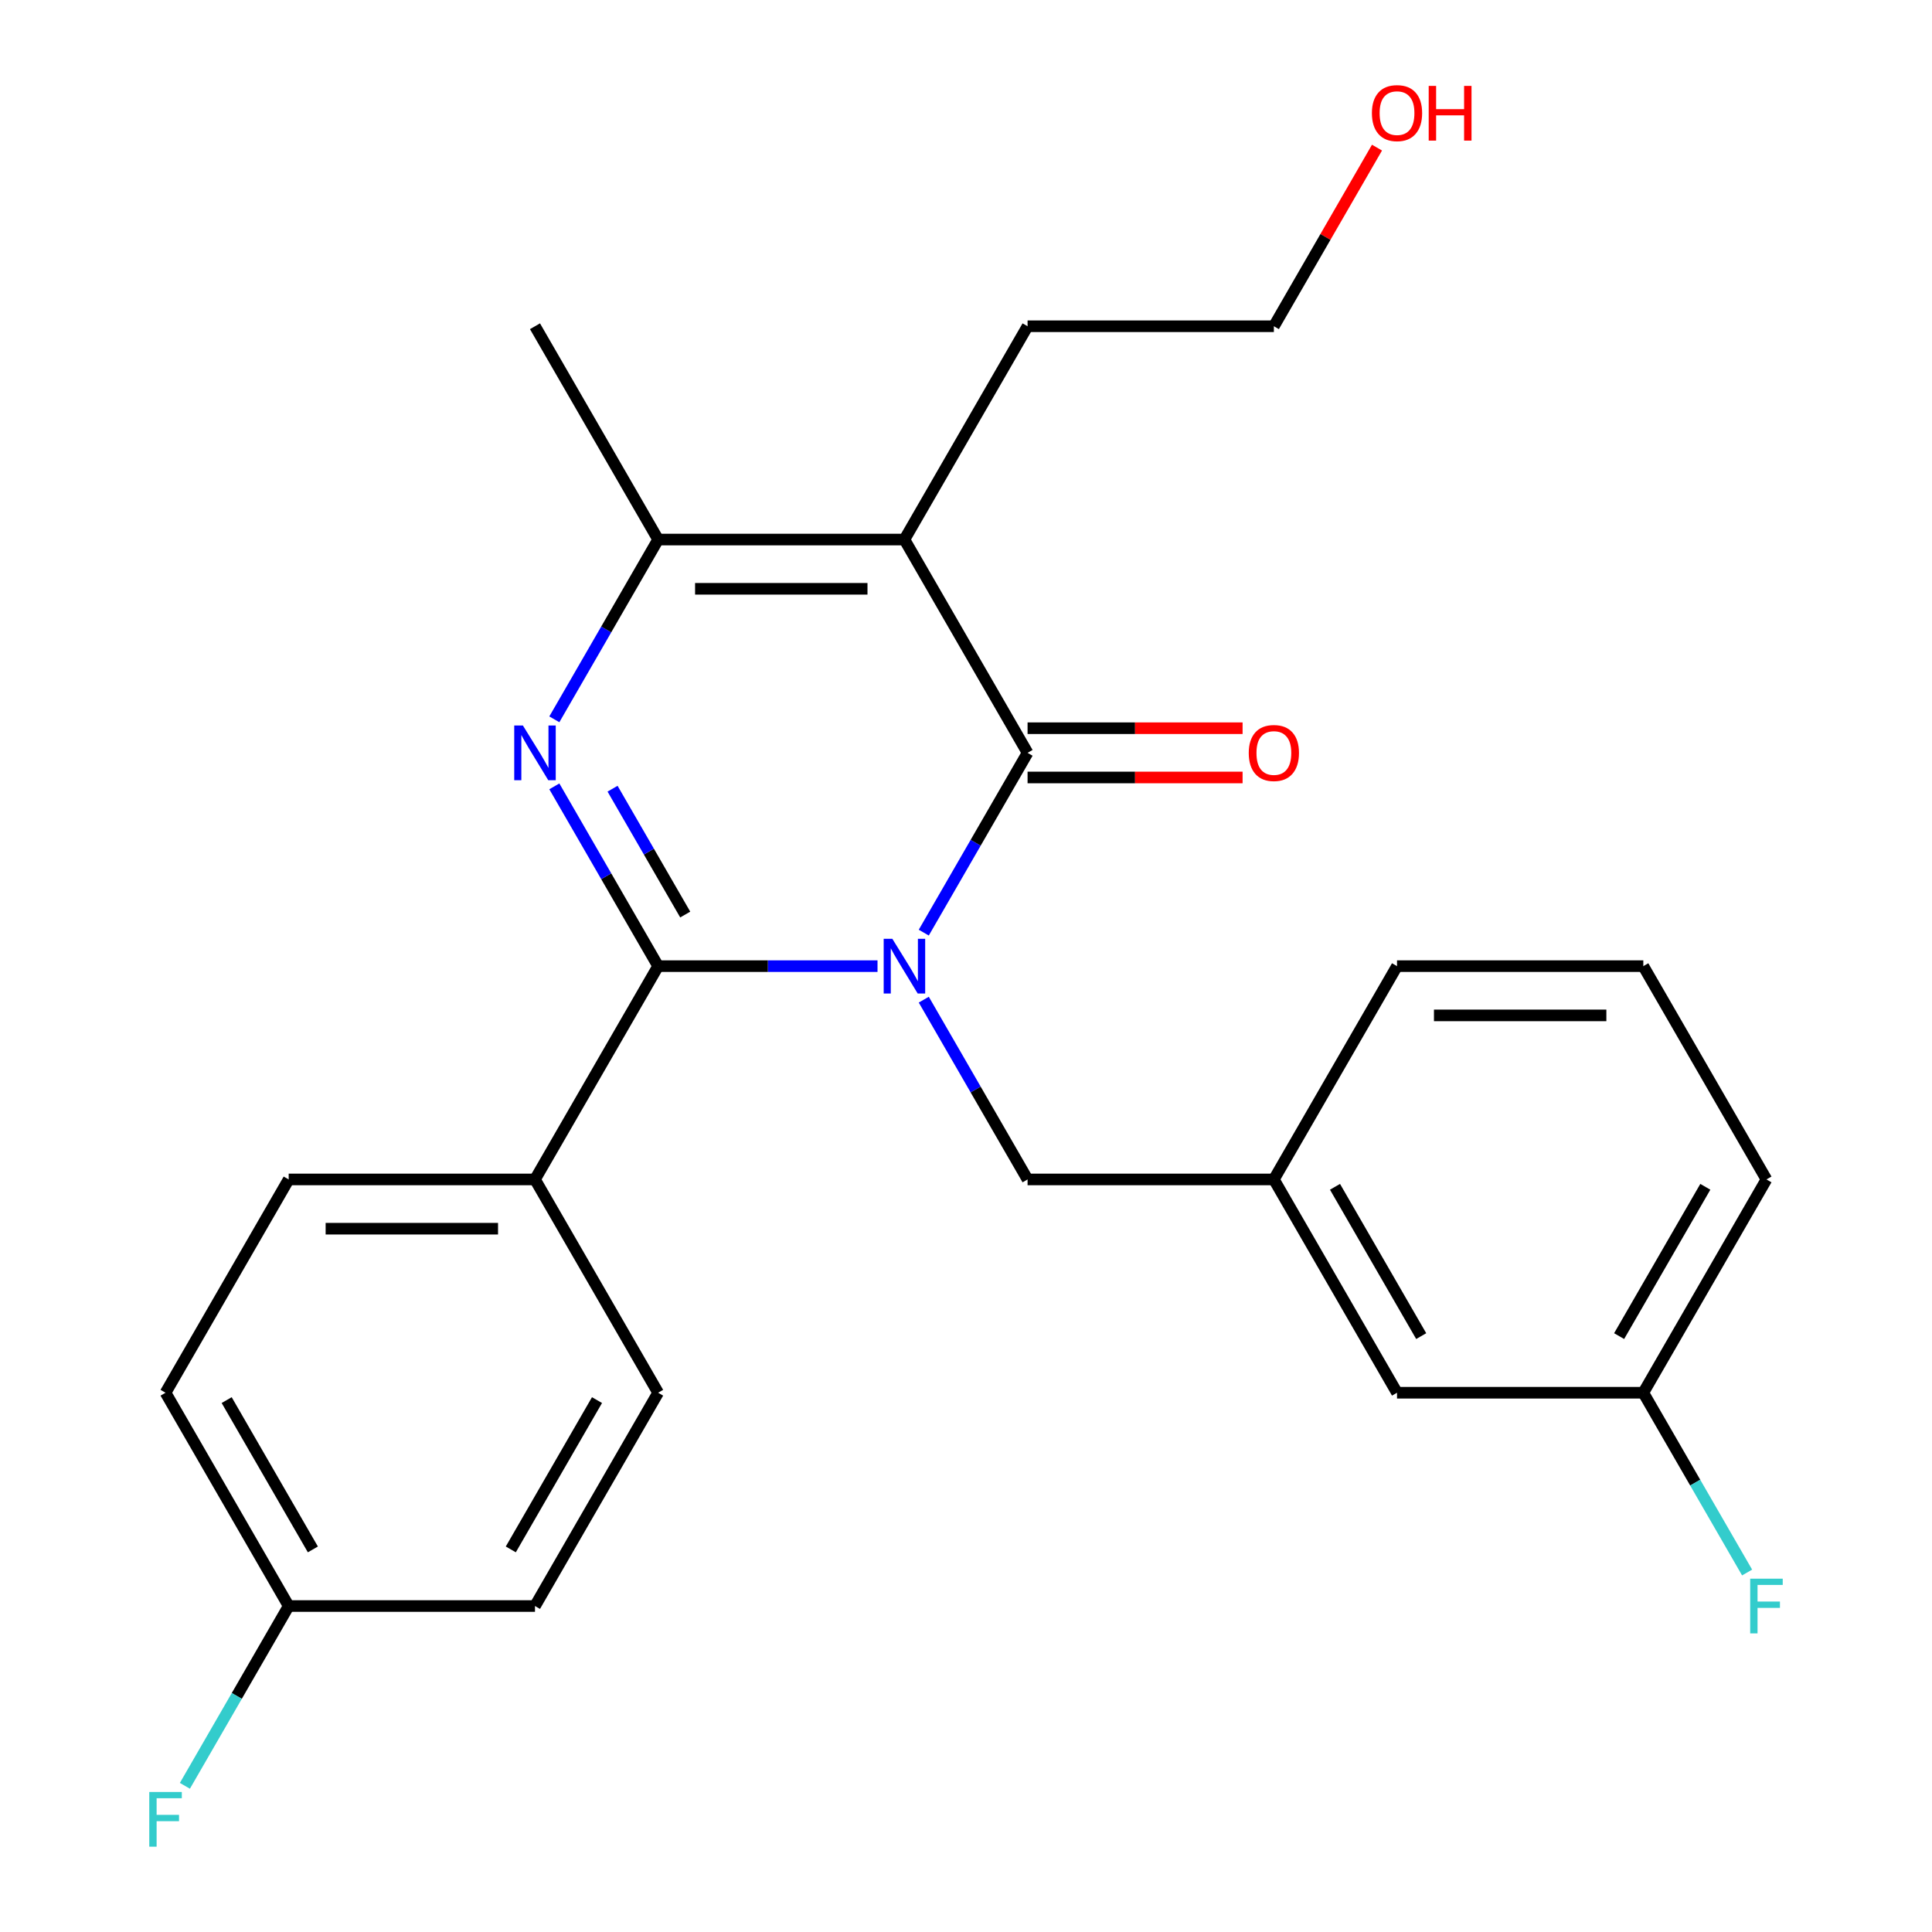 <?xml version='1.0' encoding='iso-8859-1'?>
<svg version='1.1' baseProfile='full'
              xmlns='http://www.w3.org/2000/svg'
                      xmlns:rdkit='http://www.rdkit.org/xml'
                      xmlns:xlink='http://www.w3.org/1999/xlink'
                  xml:space='preserve'
width='1000px' height='1000px' viewBox='0 0 1000 1000'>
<!-- END OF HEADER -->
<rect style='opacity:1.0;fill:#FFFFFF;stroke:none' width='1000' height='1000' x='0' y='0'> </rect>
<path class='bond-0' d='M 454.202,500.073 L 397.425,500.073' style='fill:none;fill-rule:evenodd;stroke:#0000FF;stroke-width:6px;stroke-linecap:butt;stroke-linejoin:miter;stroke-opacity:1' />
<path class='bond-0' d='M 397.425,500.073 L 340.648,500.073' style='fill:none;fill-rule:evenodd;stroke:#000000;stroke-width:6px;stroke-linecap:butt;stroke-linejoin:miter;stroke-opacity:1' />
<path class='bond-1' d='M 478.145,482.726 L 505.008,436.198' style='fill:none;fill-rule:evenodd;stroke:#0000FF;stroke-width:6px;stroke-linecap:butt;stroke-linejoin:miter;stroke-opacity:1' />
<path class='bond-1' d='M 505.008,436.198 L 531.87,389.67' style='fill:none;fill-rule:evenodd;stroke:#000000;stroke-width:6px;stroke-linecap:butt;stroke-linejoin:miter;stroke-opacity:1' />
<path class='bond-2' d='M 478.145,517.42 L 505.008,563.947' style='fill:none;fill-rule:evenodd;stroke:#0000FF;stroke-width:6px;stroke-linecap:butt;stroke-linejoin:miter;stroke-opacity:1' />
<path class='bond-2' d='M 505.008,563.947 L 531.87,610.475' style='fill:none;fill-rule:evenodd;stroke:#000000;stroke-width:6px;stroke-linecap:butt;stroke-linejoin:miter;stroke-opacity:1' />
<path class='bond-3' d='M 340.648,500.073 L 313.785,453.545' style='fill:none;fill-rule:evenodd;stroke:#000000;stroke-width:6px;stroke-linecap:butt;stroke-linejoin:miter;stroke-opacity:1' />
<path class='bond-3' d='M 313.785,453.545 L 286.922,407.017' style='fill:none;fill-rule:evenodd;stroke:#0000FF;stroke-width:6px;stroke-linecap:butt;stroke-linejoin:miter;stroke-opacity:1' />
<path class='bond-3' d='M 354.669,473.366 L 335.865,440.797' style='fill:none;fill-rule:evenodd;stroke:#000000;stroke-width:6px;stroke-linecap:butt;stroke-linejoin:miter;stroke-opacity:1' />
<path class='bond-3' d='M 335.865,440.797 L 317.061,408.227' style='fill:none;fill-rule:evenodd;stroke:#0000FF;stroke-width:6px;stroke-linecap:butt;stroke-linejoin:miter;stroke-opacity:1' />
<path class='bond-4' d='M 340.648,500.073 L 276.907,610.475' style='fill:none;fill-rule:evenodd;stroke:#000000;stroke-width:6px;stroke-linecap:butt;stroke-linejoin:miter;stroke-opacity:1' />
<path class='bond-5' d='M 531.87,389.67 L 468.13,279.268' style='fill:none;fill-rule:evenodd;stroke:#000000;stroke-width:6px;stroke-linecap:butt;stroke-linejoin:miter;stroke-opacity:1' />
<path class='bond-6' d='M 531.87,402.418 L 587.518,402.418' style='fill:none;fill-rule:evenodd;stroke:#000000;stroke-width:6px;stroke-linecap:butt;stroke-linejoin:miter;stroke-opacity:1' />
<path class='bond-6' d='M 587.518,402.418 L 643.165,402.418' style='fill:none;fill-rule:evenodd;stroke:#FF0000;stroke-width:6px;stroke-linecap:butt;stroke-linejoin:miter;stroke-opacity:1' />
<path class='bond-6' d='M 531.87,376.922 L 587.518,376.922' style='fill:none;fill-rule:evenodd;stroke:#000000;stroke-width:6px;stroke-linecap:butt;stroke-linejoin:miter;stroke-opacity:1' />
<path class='bond-6' d='M 587.518,376.922 L 643.165,376.922' style='fill:none;fill-rule:evenodd;stroke:#FF0000;stroke-width:6px;stroke-linecap:butt;stroke-linejoin:miter;stroke-opacity:1' />
<path class='bond-7' d='M 286.922,372.323 L 313.785,325.795' style='fill:none;fill-rule:evenodd;stroke:#0000FF;stroke-width:6px;stroke-linecap:butt;stroke-linejoin:miter;stroke-opacity:1' />
<path class='bond-7' d='M 313.785,325.795 L 340.648,279.268' style='fill:none;fill-rule:evenodd;stroke:#000000;stroke-width:6px;stroke-linecap:butt;stroke-linejoin:miter;stroke-opacity:1' />
<path class='bond-8' d='M 468.13,279.268 L 340.648,279.268' style='fill:none;fill-rule:evenodd;stroke:#000000;stroke-width:6px;stroke-linecap:butt;stroke-linejoin:miter;stroke-opacity:1' />
<path class='bond-8' d='M 449.007,304.764 L 359.77,304.764' style='fill:none;fill-rule:evenodd;stroke:#000000;stroke-width:6px;stroke-linecap:butt;stroke-linejoin:miter;stroke-opacity:1' />
<path class='bond-9' d='M 468.13,279.268 L 531.87,168.865' style='fill:none;fill-rule:evenodd;stroke:#000000;stroke-width:6px;stroke-linecap:butt;stroke-linejoin:miter;stroke-opacity:1' />
<path class='bond-10' d='M 340.648,279.268 L 276.907,168.865' style='fill:none;fill-rule:evenodd;stroke:#000000;stroke-width:6px;stroke-linecap:butt;stroke-linejoin:miter;stroke-opacity:1' />
<path class='bond-11' d='M 531.87,610.475 L 659.352,610.475' style='fill:none;fill-rule:evenodd;stroke:#000000;stroke-width:6px;stroke-linecap:butt;stroke-linejoin:miter;stroke-opacity:1' />
<path class='bond-12' d='M 276.907,610.475 L 149.425,610.475' style='fill:none;fill-rule:evenodd;stroke:#000000;stroke-width:6px;stroke-linecap:butt;stroke-linejoin:miter;stroke-opacity:1' />
<path class='bond-12' d='M 257.784,635.972 L 168.547,635.972' style='fill:none;fill-rule:evenodd;stroke:#000000;stroke-width:6px;stroke-linecap:butt;stroke-linejoin:miter;stroke-opacity:1' />
<path class='bond-13' d='M 276.907,610.475 L 340.648,720.878' style='fill:none;fill-rule:evenodd;stroke:#000000;stroke-width:6px;stroke-linecap:butt;stroke-linejoin:miter;stroke-opacity:1' />
<path class='bond-14' d='M 659.352,610.475 L 723.093,720.878' style='fill:none;fill-rule:evenodd;stroke:#000000;stroke-width:6px;stroke-linecap:butt;stroke-linejoin:miter;stroke-opacity:1' />
<path class='bond-14' d='M 690.994,614.287 L 735.613,691.569' style='fill:none;fill-rule:evenodd;stroke:#000000;stroke-width:6px;stroke-linecap:butt;stroke-linejoin:miter;stroke-opacity:1' />
<path class='bond-15' d='M 659.352,610.475 L 723.093,500.073' style='fill:none;fill-rule:evenodd;stroke:#000000;stroke-width:6px;stroke-linecap:butt;stroke-linejoin:miter;stroke-opacity:1' />
<path class='bond-16' d='M 149.425,610.475 L 85.684,720.878' style='fill:none;fill-rule:evenodd;stroke:#000000;stroke-width:6px;stroke-linecap:butt;stroke-linejoin:miter;stroke-opacity:1' />
<path class='bond-17' d='M 340.648,720.878 L 276.907,831.28' style='fill:none;fill-rule:evenodd;stroke:#000000;stroke-width:6px;stroke-linecap:butt;stroke-linejoin:miter;stroke-opacity:1' />
<path class='bond-17' d='M 309.006,724.69 L 264.387,801.972' style='fill:none;fill-rule:evenodd;stroke:#000000;stroke-width:6px;stroke-linecap:butt;stroke-linejoin:miter;stroke-opacity:1' />
<path class='bond-18' d='M 531.87,168.865 L 659.352,168.865' style='fill:none;fill-rule:evenodd;stroke:#000000;stroke-width:6px;stroke-linecap:butt;stroke-linejoin:miter;stroke-opacity:1' />
<path class='bond-19' d='M 723.093,720.878 L 850.575,720.878' style='fill:none;fill-rule:evenodd;stroke:#000000;stroke-width:6px;stroke-linecap:butt;stroke-linejoin:miter;stroke-opacity:1' />
<path class='bond-20' d='M 149.425,831.28 L 276.907,831.28' style='fill:none;fill-rule:evenodd;stroke:#000000;stroke-width:6px;stroke-linecap:butt;stroke-linejoin:miter;stroke-opacity:1' />
<path class='bond-21' d='M 149.425,831.28 L 122.562,877.808' style='fill:none;fill-rule:evenodd;stroke:#000000;stroke-width:6px;stroke-linecap:butt;stroke-linejoin:miter;stroke-opacity:1' />
<path class='bond-21' d='M 122.562,877.808 L 95.699,924.336' style='fill:none;fill-rule:evenodd;stroke:#33CCCC;stroke-width:6px;stroke-linecap:butt;stroke-linejoin:miter;stroke-opacity:1' />
<path class='bond-22' d='M 149.425,831.28 L 85.684,720.878' style='fill:none;fill-rule:evenodd;stroke:#000000;stroke-width:6px;stroke-linecap:butt;stroke-linejoin:miter;stroke-opacity:1' />
<path class='bond-22' d='M 161.944,801.972 L 117.326,724.69' style='fill:none;fill-rule:evenodd;stroke:#000000;stroke-width:6px;stroke-linecap:butt;stroke-linejoin:miter;stroke-opacity:1' />
<path class='bond-23' d='M 850.575,720.878 L 877.438,767.406' style='fill:none;fill-rule:evenodd;stroke:#000000;stroke-width:6px;stroke-linecap:butt;stroke-linejoin:miter;stroke-opacity:1' />
<path class='bond-23' d='M 877.438,767.406 L 904.301,813.933' style='fill:none;fill-rule:evenodd;stroke:#33CCCC;stroke-width:6px;stroke-linecap:butt;stroke-linejoin:miter;stroke-opacity:1' />
<path class='bond-24' d='M 850.575,720.878 L 914.316,610.475' style='fill:none;fill-rule:evenodd;stroke:#000000;stroke-width:6px;stroke-linecap:butt;stroke-linejoin:miter;stroke-opacity:1' />
<path class='bond-24' d='M 838.056,691.569 L 882.674,614.287' style='fill:none;fill-rule:evenodd;stroke:#000000;stroke-width:6px;stroke-linecap:butt;stroke-linejoin:miter;stroke-opacity:1' />
<path class='bond-25' d='M 712.732,76.409 L 686.042,122.637' style='fill:none;fill-rule:evenodd;stroke:#FF0000;stroke-width:6px;stroke-linecap:butt;stroke-linejoin:miter;stroke-opacity:1' />
<path class='bond-25' d='M 686.042,122.637 L 659.352,168.865' style='fill:none;fill-rule:evenodd;stroke:#000000;stroke-width:6px;stroke-linecap:butt;stroke-linejoin:miter;stroke-opacity:1' />
<path class='bond-26' d='M 850.575,500.073 L 723.093,500.073' style='fill:none;fill-rule:evenodd;stroke:#000000;stroke-width:6px;stroke-linecap:butt;stroke-linejoin:miter;stroke-opacity:1' />
<path class='bond-26' d='M 831.453,525.569 L 742.216,525.569' style='fill:none;fill-rule:evenodd;stroke:#000000;stroke-width:6px;stroke-linecap:butt;stroke-linejoin:miter;stroke-opacity:1' />
<path class='bond-27' d='M 850.575,500.073 L 914.316,610.475' style='fill:none;fill-rule:evenodd;stroke:#000000;stroke-width:6px;stroke-linecap:butt;stroke-linejoin:miter;stroke-opacity:1' />
<path  class='atom-0' d='M 461.87 485.913
L 471.15 500.913
Q 472.07 502.393, 473.55 505.073
Q 475.03 507.753, 475.11 507.913
L 475.11 485.913
L 478.87 485.913
L 478.87 514.233
L 474.99 514.233
L 465.03 497.833
Q 463.87 495.913, 462.63 493.713
Q 461.43 491.513, 461.07 490.833
L 461.07 514.233
L 457.39 514.233
L 457.39 485.913
L 461.87 485.913
' fill='#0000FF'/>
<path  class='atom-3' d='M 270.647 375.51
L 279.927 390.51
Q 280.847 391.99, 282.327 394.67
Q 283.807 397.35, 283.887 397.51
L 283.887 375.51
L 287.647 375.51
L 287.647 403.83
L 283.767 403.83
L 273.807 387.43
Q 272.647 385.51, 271.407 383.31
Q 270.207 381.11, 269.847 380.43
L 269.847 403.83
L 266.167 403.83
L 266.167 375.51
L 270.647 375.51
' fill='#0000FF'/>
<path  class='atom-8' d='M 646.352 389.75
Q 646.352 382.95, 649.712 379.15
Q 653.072 375.35, 659.352 375.35
Q 665.632 375.35, 668.992 379.15
Q 672.352 382.95, 672.352 389.75
Q 672.352 396.63, 668.952 400.55
Q 665.552 404.43, 659.352 404.43
Q 653.112 404.43, 649.712 400.55
Q 646.352 396.67, 646.352 389.75
M 659.352 401.23
Q 663.672 401.23, 665.992 398.35
Q 668.352 395.43, 668.352 389.75
Q 668.352 384.19, 665.992 381.39
Q 663.672 378.55, 659.352 378.55
Q 655.032 378.55, 652.672 381.35
Q 650.352 384.15, 650.352 389.75
Q 650.352 395.47, 652.672 398.35
Q 655.032 401.23, 659.352 401.23
' fill='#FF0000'/>
<path  class='atom-19' d='M 77.264 927.523
L 94.104 927.523
L 94.104 930.763
L 81.064 930.763
L 81.064 939.363
L 92.664 939.363
L 92.664 942.643
L 81.064 942.643
L 81.064 955.843
L 77.264 955.843
L 77.264 927.523
' fill='#33CCCC'/>
<path  class='atom-20' d='M 905.896 817.12
L 922.736 817.12
L 922.736 820.36
L 909.696 820.36
L 909.696 828.96
L 921.296 828.96
L 921.296 832.24
L 909.696 832.24
L 909.696 845.44
L 905.896 845.44
L 905.896 817.12
' fill='#33CCCC'/>
<path  class='atom-21' d='M 710.093 58.542
Q 710.093 51.742, 713.453 47.943
Q 716.813 44.142, 723.093 44.142
Q 729.373 44.142, 732.733 47.943
Q 736.093 51.742, 736.093 58.542
Q 736.093 65.422, 732.693 69.343
Q 729.293 73.222, 723.093 73.222
Q 716.853 73.222, 713.453 69.343
Q 710.093 65.463, 710.093 58.542
M 723.093 70.022
Q 727.413 70.022, 729.733 67.142
Q 732.093 64.222, 732.093 58.542
Q 732.093 52.983, 729.733 50.182
Q 727.413 47.343, 723.093 47.343
Q 718.773 47.343, 716.413 50.142
Q 714.093 52.943, 714.093 58.542
Q 714.093 64.263, 716.413 67.142
Q 718.773 70.022, 723.093 70.022
' fill='#FF0000'/>
<path  class='atom-21' d='M 739.493 44.462
L 743.333 44.462
L 743.333 56.502
L 757.813 56.502
L 757.813 44.462
L 761.653 44.462
L 761.653 72.782
L 757.813 72.782
L 757.813 59.703
L 743.333 59.703
L 743.333 72.782
L 739.493 72.782
L 739.493 44.462
' fill='#FF0000'/>
</svg>

